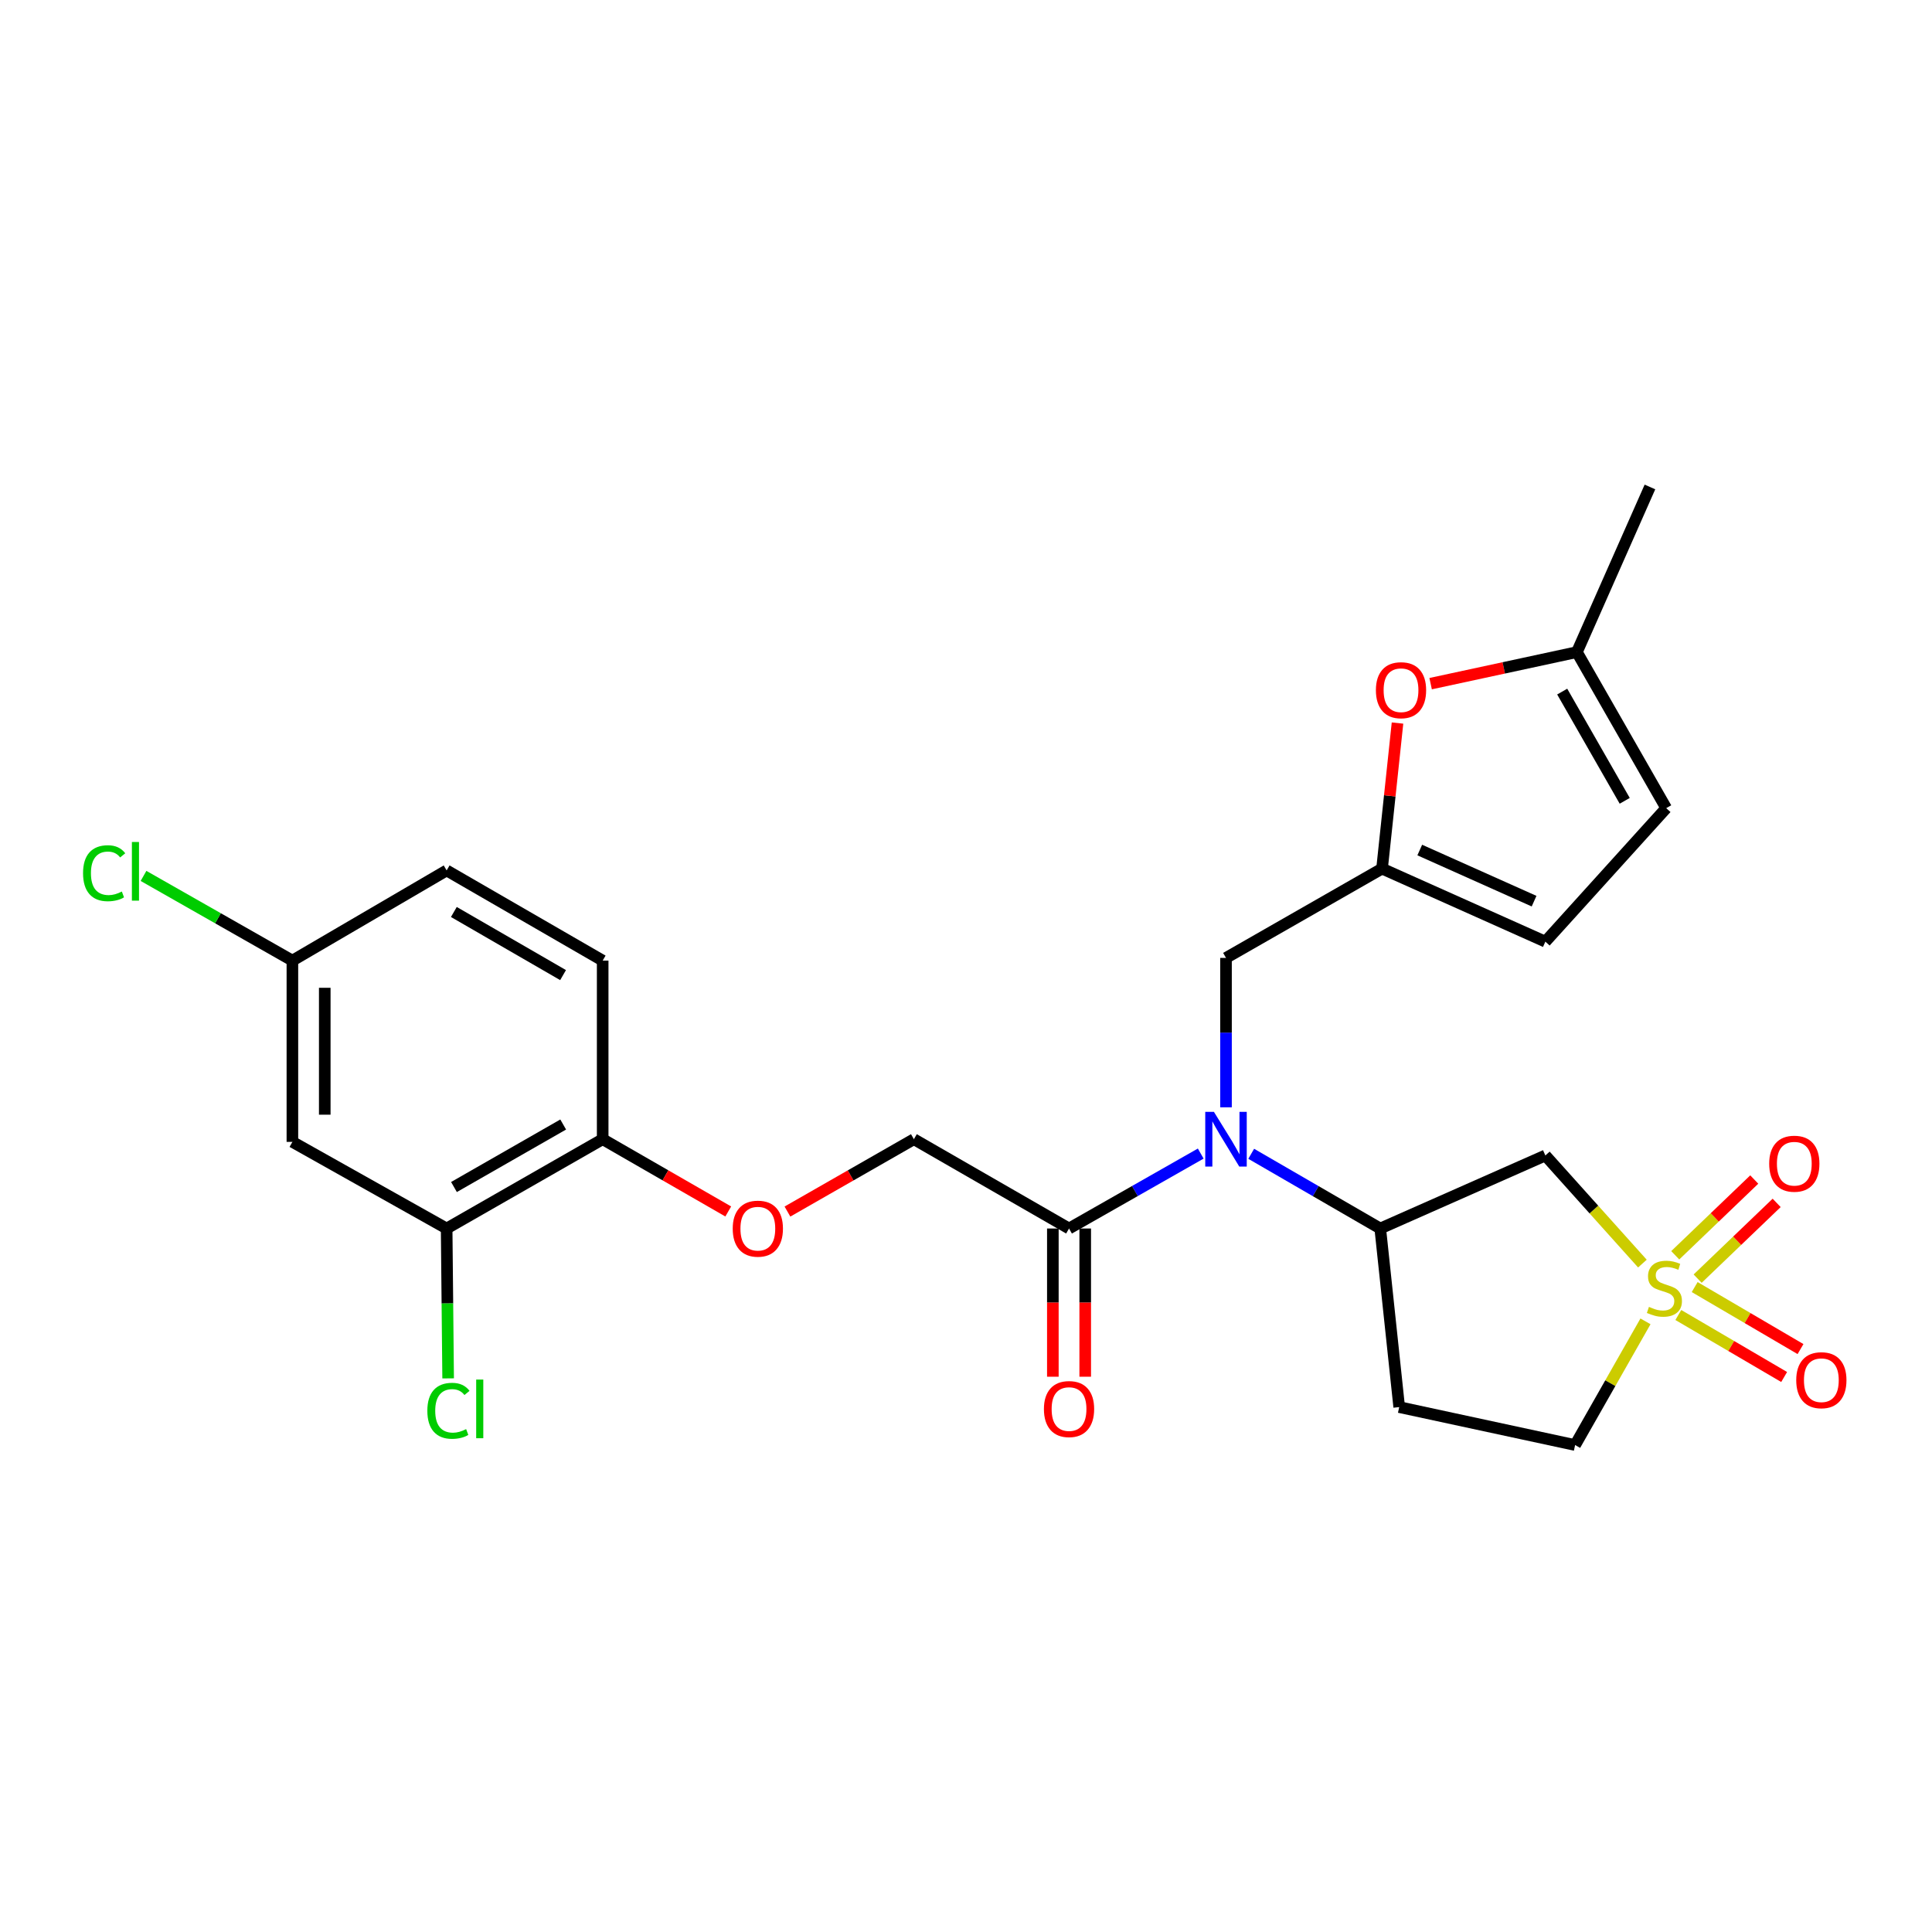 <?xml version='1.0' encoding='iso-8859-1'?>
<svg version='1.1' baseProfile='full'
              xmlns='http://www.w3.org/2000/svg'
                      xmlns:rdkit='http://www.rdkit.org/xml'
                      xmlns:xlink='http://www.w3.org/1999/xlink'
                  xml:space='preserve'
width='1000px' height='1000px' viewBox='0 0 1000 1000'>
<!-- END OF HEADER -->
<rect style='opacity:1.0;fill:#FFFFFF;stroke:none' width='1000' height='1000' x='0' y='0'> </rect>
<path class='bond-0' d='M 850.107,654.03 L 824.991,626.05' style='fill:none;fill-rule:evenodd;stroke:#CCCC00;stroke-width:6px;stroke-linecap:butt;stroke-linejoin:miter;stroke-opacity:1' />
<path class='bond-0' d='M 824.991,626.05 L 799.875,598.07' style='fill:none;fill-rule:evenodd;stroke:#000000;stroke-width:6px;stroke-linecap:butt;stroke-linejoin:miter;stroke-opacity:1' />
<path class='bond-10' d='M 868.693,680.64 L 896.082,696.686' style='fill:none;fill-rule:evenodd;stroke:#CCCC00;stroke-width:6px;stroke-linecap:butt;stroke-linejoin:miter;stroke-opacity:1' />
<path class='bond-10' d='M 896.082,696.686 L 923.472,712.733' style='fill:none;fill-rule:evenodd;stroke:#FF0000;stroke-width:6px;stroke-linecap:butt;stroke-linejoin:miter;stroke-opacity:1' />
<path class='bond-10' d='M 877.16,666.186 L 904.55,682.233' style='fill:none;fill-rule:evenodd;stroke:#CCCC00;stroke-width:6px;stroke-linecap:butt;stroke-linejoin:miter;stroke-opacity:1' />
<path class='bond-10' d='M 904.55,682.233 L 931.939,698.279' style='fill:none;fill-rule:evenodd;stroke:#FF0000;stroke-width:6px;stroke-linecap:butt;stroke-linejoin:miter;stroke-opacity:1' />
<path class='bond-11' d='M 878.698,661.822 L 899.146,642.217' style='fill:none;fill-rule:evenodd;stroke:#CCCC00;stroke-width:6px;stroke-linecap:butt;stroke-linejoin:miter;stroke-opacity:1' />
<path class='bond-11' d='M 899.146,642.217 L 919.594,622.613' style='fill:none;fill-rule:evenodd;stroke:#FF0000;stroke-width:6px;stroke-linecap:butt;stroke-linejoin:miter;stroke-opacity:1' />
<path class='bond-11' d='M 867.105,649.73 L 887.553,630.125' style='fill:none;fill-rule:evenodd;stroke:#CCCC00;stroke-width:6px;stroke-linecap:butt;stroke-linejoin:miter;stroke-opacity:1' />
<path class='bond-11' d='M 887.553,630.125 L 908.001,610.521' style='fill:none;fill-rule:evenodd;stroke:#FF0000;stroke-width:6px;stroke-linecap:butt;stroke-linejoin:miter;stroke-opacity:1' />
<path class='bond-15' d='M 851.698,683.931 L 833.488,715.94' style='fill:none;fill-rule:evenodd;stroke:#CCCC00;stroke-width:6px;stroke-linecap:butt;stroke-linejoin:miter;stroke-opacity:1' />
<path class='bond-15' d='M 833.488,715.94 L 815.277,747.949' style='fill:none;fill-rule:evenodd;stroke:#000000;stroke-width:6px;stroke-linecap:butt;stroke-linejoin:miter;stroke-opacity:1' />
<path class='bond-2' d='M 799.875,598.07 L 714.415,635.873' style='fill:none;fill-rule:evenodd;stroke:#000000;stroke-width:6px;stroke-linecap:butt;stroke-linejoin:miter;stroke-opacity:1' />
<path class='bond-1' d='M 647.622,597.202 L 681.019,616.537' style='fill:none;fill-rule:evenodd;stroke:#0000FF;stroke-width:6px;stroke-linecap:butt;stroke-linejoin:miter;stroke-opacity:1' />
<path class='bond-1' d='M 681.019,616.537 L 714.415,635.873' style='fill:none;fill-rule:evenodd;stroke:#000000;stroke-width:6px;stroke-linecap:butt;stroke-linejoin:miter;stroke-opacity:1' />
<path class='bond-3' d='M 621.499,597.088 L 587.415,616.481' style='fill:none;fill-rule:evenodd;stroke:#0000FF;stroke-width:6px;stroke-linecap:butt;stroke-linejoin:miter;stroke-opacity:1' />
<path class='bond-3' d='M 587.415,616.481 L 553.331,635.873' style='fill:none;fill-rule:evenodd;stroke:#000000;stroke-width:6px;stroke-linecap:butt;stroke-linejoin:miter;stroke-opacity:1' />
<path class='bond-9' d='M 634.576,573.142 L 634.576,534.477' style='fill:none;fill-rule:evenodd;stroke:#0000FF;stroke-width:6px;stroke-linecap:butt;stroke-linejoin:miter;stroke-opacity:1' />
<path class='bond-9' d='M 634.576,534.477 L 634.576,495.812' style='fill:none;fill-rule:evenodd;stroke:#000000;stroke-width:6px;stroke-linecap:butt;stroke-linejoin:miter;stroke-opacity:1' />
<path class='bond-26' d='M 714.415,635.873 L 724.224,728.313' style='fill:none;fill-rule:evenodd;stroke:#000000;stroke-width:6px;stroke-linecap:butt;stroke-linejoin:miter;stroke-opacity:1' />
<path class='bond-18' d='M 553.331,635.873 L 473.027,589.648' style='fill:none;fill-rule:evenodd;stroke:#000000;stroke-width:6px;stroke-linecap:butt;stroke-linejoin:miter;stroke-opacity:1' />
<path class='bond-19' d='M 544.955,635.873 L 544.955,674.231' style='fill:none;fill-rule:evenodd;stroke:#000000;stroke-width:6px;stroke-linecap:butt;stroke-linejoin:miter;stroke-opacity:1' />
<path class='bond-19' d='M 544.955,674.231 L 544.955,712.589' style='fill:none;fill-rule:evenodd;stroke:#FF0000;stroke-width:6px;stroke-linecap:butt;stroke-linejoin:miter;stroke-opacity:1' />
<path class='bond-19' d='M 561.707,635.873 L 561.707,674.231' style='fill:none;fill-rule:evenodd;stroke:#000000;stroke-width:6px;stroke-linecap:butt;stroke-linejoin:miter;stroke-opacity:1' />
<path class='bond-19' d='M 561.707,674.231 L 561.707,712.589' style='fill:none;fill-rule:evenodd;stroke:#FF0000;stroke-width:6px;stroke-linecap:butt;stroke-linejoin:miter;stroke-opacity:1' />
<path class='bond-4' d='M 715.346,449.597 L 634.576,495.812' style='fill:none;fill-rule:evenodd;stroke:#000000;stroke-width:6px;stroke-linecap:butt;stroke-linejoin:miter;stroke-opacity:1' />
<path class='bond-5' d='M 715.346,449.597 L 719.347,411.923' style='fill:none;fill-rule:evenodd;stroke:#000000;stroke-width:6px;stroke-linecap:butt;stroke-linejoin:miter;stroke-opacity:1' />
<path class='bond-5' d='M 719.347,411.923 L 723.349,374.25' style='fill:none;fill-rule:evenodd;stroke:#FF0000;stroke-width:6px;stroke-linecap:butt;stroke-linejoin:miter;stroke-opacity:1' />
<path class='bond-8' d='M 715.346,449.597 L 799.875,487.399' style='fill:none;fill-rule:evenodd;stroke:#000000;stroke-width:6px;stroke-linecap:butt;stroke-linejoin:miter;stroke-opacity:1' />
<path class='bond-8' d='M 734.864,439.975 L 794.035,466.437' style='fill:none;fill-rule:evenodd;stroke:#000000;stroke-width:6px;stroke-linecap:butt;stroke-linejoin:miter;stroke-opacity:1' />
<path class='bond-7' d='M 740.492,353.86 L 778.345,345.695' style='fill:none;fill-rule:evenodd;stroke:#FF0000;stroke-width:6px;stroke-linecap:butt;stroke-linejoin:miter;stroke-opacity:1' />
<path class='bond-7' d='M 778.345,345.695 L 816.199,337.53' style='fill:none;fill-rule:evenodd;stroke:#000000;stroke-width:6px;stroke-linecap:butt;stroke-linejoin:miter;stroke-opacity:1' />
<path class='bond-6' d='M 231.182,635.873 L 311.943,589.648' style='fill:none;fill-rule:evenodd;stroke:#000000;stroke-width:6px;stroke-linecap:butt;stroke-linejoin:miter;stroke-opacity:1' />
<path class='bond-6' d='M 234.975,614.401 L 291.507,582.043' style='fill:none;fill-rule:evenodd;stroke:#000000;stroke-width:6px;stroke-linecap:butt;stroke-linejoin:miter;stroke-opacity:1' />
<path class='bond-13' d='M 231.182,635.873 L 151.343,591.035' style='fill:none;fill-rule:evenodd;stroke:#000000;stroke-width:6px;stroke-linecap:butt;stroke-linejoin:miter;stroke-opacity:1' />
<path class='bond-22' d='M 231.182,635.873 L 231.569,674.661' style='fill:none;fill-rule:evenodd;stroke:#000000;stroke-width:6px;stroke-linecap:butt;stroke-linejoin:miter;stroke-opacity:1' />
<path class='bond-22' d='M 231.569,674.661 L 231.955,713.449' style='fill:none;fill-rule:evenodd;stroke:#00CC00;stroke-width:6px;stroke-linecap:butt;stroke-linejoin:miter;stroke-opacity:1' />
<path class='bond-25' d='M 816.199,337.53 L 854.01,252.051' style='fill:none;fill-rule:evenodd;stroke:#000000;stroke-width:6px;stroke-linecap:butt;stroke-linejoin:miter;stroke-opacity:1' />
<path class='bond-27' d='M 816.199,337.53 L 862.423,418.299' style='fill:none;fill-rule:evenodd;stroke:#000000;stroke-width:6px;stroke-linecap:butt;stroke-linejoin:miter;stroke-opacity:1' />
<path class='bond-27' d='M 808.594,357.966 L 840.951,414.505' style='fill:none;fill-rule:evenodd;stroke:#000000;stroke-width:6px;stroke-linecap:butt;stroke-linejoin:miter;stroke-opacity:1' />
<path class='bond-12' d='M 799.875,487.399 L 862.423,418.299' style='fill:none;fill-rule:evenodd;stroke:#000000;stroke-width:6px;stroke-linecap:butt;stroke-linejoin:miter;stroke-opacity:1' />
<path class='bond-28' d='M 151.343,591.035 L 151.343,497.208' style='fill:none;fill-rule:evenodd;stroke:#000000;stroke-width:6px;stroke-linecap:butt;stroke-linejoin:miter;stroke-opacity:1' />
<path class='bond-28' d='M 168.094,576.961 L 168.094,511.282' style='fill:none;fill-rule:evenodd;stroke:#000000;stroke-width:6px;stroke-linecap:butt;stroke-linejoin:miter;stroke-opacity:1' />
<path class='bond-14' d='M 724.224,728.313 L 815.277,747.949' style='fill:none;fill-rule:evenodd;stroke:#000000;stroke-width:6px;stroke-linecap:butt;stroke-linejoin:miter;stroke-opacity:1' />
<path class='bond-16' d='M 311.943,589.648 L 344.441,608.353' style='fill:none;fill-rule:evenodd;stroke:#000000;stroke-width:6px;stroke-linecap:butt;stroke-linejoin:miter;stroke-opacity:1' />
<path class='bond-16' d='M 344.441,608.353 L 376.94,627.057' style='fill:none;fill-rule:evenodd;stroke:#FF0000;stroke-width:6px;stroke-linecap:butt;stroke-linejoin:miter;stroke-opacity:1' />
<path class='bond-20' d='M 311.943,589.648 L 311.943,497.208' style='fill:none;fill-rule:evenodd;stroke:#000000;stroke-width:6px;stroke-linecap:butt;stroke-linejoin:miter;stroke-opacity:1' />
<path class='bond-17' d='M 407.583,627.102 L 440.305,608.375' style='fill:none;fill-rule:evenodd;stroke:#FF0000;stroke-width:6px;stroke-linecap:butt;stroke-linejoin:miter;stroke-opacity:1' />
<path class='bond-17' d='M 440.305,608.375 L 473.027,589.648' style='fill:none;fill-rule:evenodd;stroke:#000000;stroke-width:6px;stroke-linecap:butt;stroke-linejoin:miter;stroke-opacity:1' />
<path class='bond-23' d='M 311.943,497.208 L 231.182,450.537' style='fill:none;fill-rule:evenodd;stroke:#000000;stroke-width:6px;stroke-linecap:butt;stroke-linejoin:miter;stroke-opacity:1' />
<path class='bond-23' d='M 291.447,504.711 L 234.915,472.041' style='fill:none;fill-rule:evenodd;stroke:#000000;stroke-width:6px;stroke-linecap:butt;stroke-linejoin:miter;stroke-opacity:1' />
<path class='bond-21' d='M 151.343,497.208 L 231.182,450.537' style='fill:none;fill-rule:evenodd;stroke:#000000;stroke-width:6px;stroke-linecap:butt;stroke-linejoin:miter;stroke-opacity:1' />
<path class='bond-24' d='M 151.343,497.208 L 112.813,475.288' style='fill:none;fill-rule:evenodd;stroke:#000000;stroke-width:6px;stroke-linecap:butt;stroke-linejoin:miter;stroke-opacity:1' />
<path class='bond-24' d='M 112.813,475.288 L 74.284,453.369' style='fill:none;fill-rule:evenodd;stroke:#00CC00;stroke-width:6px;stroke-linecap:butt;stroke-linejoin:miter;stroke-opacity:1' />
<path  class='atom-0' d='M 853.493 676.434
Q 853.813 676.554, 855.133 677.114
Q 856.453 677.674, 857.893 678.034
Q 859.373 678.354, 860.813 678.354
Q 863.493 678.354, 865.053 677.074
Q 866.613 675.754, 866.613 673.474
Q 866.613 671.914, 865.813 670.954
Q 865.053 669.994, 863.853 669.474
Q 862.653 668.954, 860.653 668.354
Q 858.133 667.594, 856.613 666.874
Q 855.133 666.154, 854.053 664.634
Q 853.013 663.114, 853.013 660.554
Q 853.013 656.994, 855.413 654.794
Q 857.853 652.594, 862.653 652.594
Q 865.933 652.594, 869.653 654.154
L 868.733 657.234
Q 865.333 655.834, 862.773 655.834
Q 860.013 655.834, 858.493 656.994
Q 856.973 658.114, 857.013 660.074
Q 857.013 661.594, 857.773 662.514
Q 858.573 663.434, 859.693 663.954
Q 860.853 664.474, 862.773 665.074
Q 865.333 665.874, 866.853 666.674
Q 868.373 667.474, 869.453 669.114
Q 870.573 670.714, 870.573 673.474
Q 870.573 677.394, 867.933 679.514
Q 865.333 681.594, 860.973 681.594
Q 858.453 681.594, 856.533 681.034
Q 854.653 680.514, 852.413 679.594
L 853.493 676.434
' fill='#CCCC00'/>
<path  class='atom-2' d='M 628.316 575.488
L 637.596 590.488
Q 638.516 591.968, 639.996 594.648
Q 641.476 597.328, 641.556 597.488
L 641.556 575.488
L 645.316 575.488
L 645.316 603.808
L 641.436 603.808
L 631.476 587.408
Q 630.316 585.488, 629.076 583.288
Q 627.876 581.088, 627.516 580.408
L 627.516 603.808
L 623.836 603.808
L 623.836 575.488
L 628.316 575.488
' fill='#0000FF'/>
<path  class='atom-6' d='M 712.164 357.246
Q 712.164 350.446, 715.524 346.646
Q 718.884 342.846, 725.164 342.846
Q 731.444 342.846, 734.804 346.646
Q 738.164 350.446, 738.164 357.246
Q 738.164 364.126, 734.764 368.046
Q 731.364 371.926, 725.164 371.926
Q 718.924 371.926, 715.524 368.046
Q 712.164 364.166, 712.164 357.246
M 725.164 368.726
Q 729.484 368.726, 731.804 365.846
Q 734.164 362.926, 734.164 357.246
Q 734.164 351.686, 731.804 348.886
Q 729.484 346.046, 725.164 346.046
Q 720.844 346.046, 718.484 348.846
Q 716.164 351.646, 716.164 357.246
Q 716.164 362.966, 718.484 365.846
Q 720.844 368.726, 725.164 368.726
' fill='#FF0000'/>
<path  class='atom-11' d='M 929.728 714.387
Q 929.728 707.587, 933.088 703.787
Q 936.448 699.987, 942.728 699.987
Q 949.008 699.987, 952.368 703.787
Q 955.728 707.587, 955.728 714.387
Q 955.728 721.267, 952.328 725.187
Q 948.928 729.067, 942.728 729.067
Q 936.488 729.067, 933.088 725.187
Q 929.728 721.307, 929.728 714.387
M 942.728 725.867
Q 947.048 725.867, 949.368 722.987
Q 951.728 720.067, 951.728 714.387
Q 951.728 708.827, 949.368 706.027
Q 947.048 703.187, 942.728 703.187
Q 938.408 703.187, 936.048 705.987
Q 933.728 708.787, 933.728 714.387
Q 933.728 720.107, 936.048 722.987
Q 938.408 725.867, 942.728 725.867
' fill='#FF0000'/>
<path  class='atom-12' d='M 915.731 602.329
Q 915.731 595.529, 919.091 591.729
Q 922.451 587.929, 928.731 587.929
Q 935.011 587.929, 938.371 591.729
Q 941.731 595.529, 941.731 602.329
Q 941.731 609.209, 938.331 613.129
Q 934.931 617.009, 928.731 617.009
Q 922.491 617.009, 919.091 613.129
Q 915.731 609.249, 915.731 602.329
M 928.731 613.809
Q 933.051 613.809, 935.371 610.929
Q 937.731 608.009, 937.731 602.329
Q 937.731 596.769, 935.371 593.969
Q 933.051 591.129, 928.731 591.129
Q 924.411 591.129, 922.051 593.929
Q 919.731 596.729, 919.731 602.329
Q 919.731 608.049, 922.051 610.929
Q 924.411 613.809, 928.731 613.809
' fill='#FF0000'/>
<path  class='atom-18' d='M 379.257 635.953
Q 379.257 629.153, 382.617 625.353
Q 385.977 621.553, 392.257 621.553
Q 398.537 621.553, 401.897 625.353
Q 405.257 629.153, 405.257 635.953
Q 405.257 642.833, 401.857 646.753
Q 398.457 650.633, 392.257 650.633
Q 386.017 650.633, 382.617 646.753
Q 379.257 642.873, 379.257 635.953
M 392.257 647.433
Q 396.577 647.433, 398.897 644.553
Q 401.257 641.633, 401.257 635.953
Q 401.257 630.393, 398.897 627.593
Q 396.577 624.753, 392.257 624.753
Q 387.937 624.753, 385.577 627.553
Q 383.257 630.353, 383.257 635.953
Q 383.257 641.673, 385.577 644.553
Q 387.937 647.433, 392.257 647.433
' fill='#FF0000'/>
<path  class='atom-20' d='M 540.331 729.324
Q 540.331 722.524, 543.691 718.724
Q 547.051 714.924, 553.331 714.924
Q 559.611 714.924, 562.971 718.724
Q 566.331 722.524, 566.331 729.324
Q 566.331 736.204, 562.931 740.124
Q 559.531 744.004, 553.331 744.004
Q 547.091 744.004, 543.691 740.124
Q 540.331 736.244, 540.331 729.324
M 553.331 740.804
Q 557.651 740.804, 559.971 737.924
Q 562.331 735.004, 562.331 729.324
Q 562.331 723.764, 559.971 720.964
Q 557.651 718.124, 553.331 718.124
Q 549.011 718.124, 546.651 720.924
Q 544.331 723.724, 544.331 729.324
Q 544.331 735.044, 546.651 737.924
Q 549.011 740.804, 553.331 740.804
' fill='#FF0000'/>
<path  class='atom-23' d='M 221.193 730.224
Q 221.193 723.184, 224.473 719.504
Q 227.793 715.784, 234.073 715.784
Q 239.913 715.784, 243.033 719.904
L 240.393 722.064
Q 238.113 719.064, 234.073 719.064
Q 229.793 719.064, 227.513 721.944
Q 225.273 724.784, 225.273 730.224
Q 225.273 735.824, 227.593 738.704
Q 229.953 741.584, 234.513 741.584
Q 237.633 741.584, 241.273 739.704
L 242.393 742.704
Q 240.913 743.664, 238.673 744.224
Q 236.433 744.784, 233.953 744.784
Q 227.793 744.784, 224.473 741.024
Q 221.193 737.264, 221.193 730.224
' fill='#00CC00'/>
<path  class='atom-23' d='M 246.473 714.064
L 250.153 714.064
L 250.153 744.424
L 246.473 744.424
L 246.473 714.064
' fill='#00CC00'/>
<path  class='atom-25' d='M 42.988 451.973
Q 42.988 444.933, 46.268 441.253
Q 49.588 437.533, 55.868 437.533
Q 61.708 437.533, 64.828 441.653
L 62.188 443.813
Q 59.908 440.813, 55.868 440.813
Q 51.588 440.813, 49.308 443.693
Q 47.068 446.533, 47.068 451.973
Q 47.068 457.573, 49.388 460.453
Q 51.748 463.333, 56.308 463.333
Q 59.428 463.333, 63.068 461.453
L 64.188 464.453
Q 62.708 465.413, 60.468 465.973
Q 58.228 466.533, 55.748 466.533
Q 49.588 466.533, 46.268 462.773
Q 42.988 459.013, 42.988 451.973
' fill='#00CC00'/>
<path  class='atom-25' d='M 68.268 435.813
L 71.948 435.813
L 71.948 466.173
L 68.268 466.173
L 68.268 435.813
' fill='#00CC00'/>
</svg>
